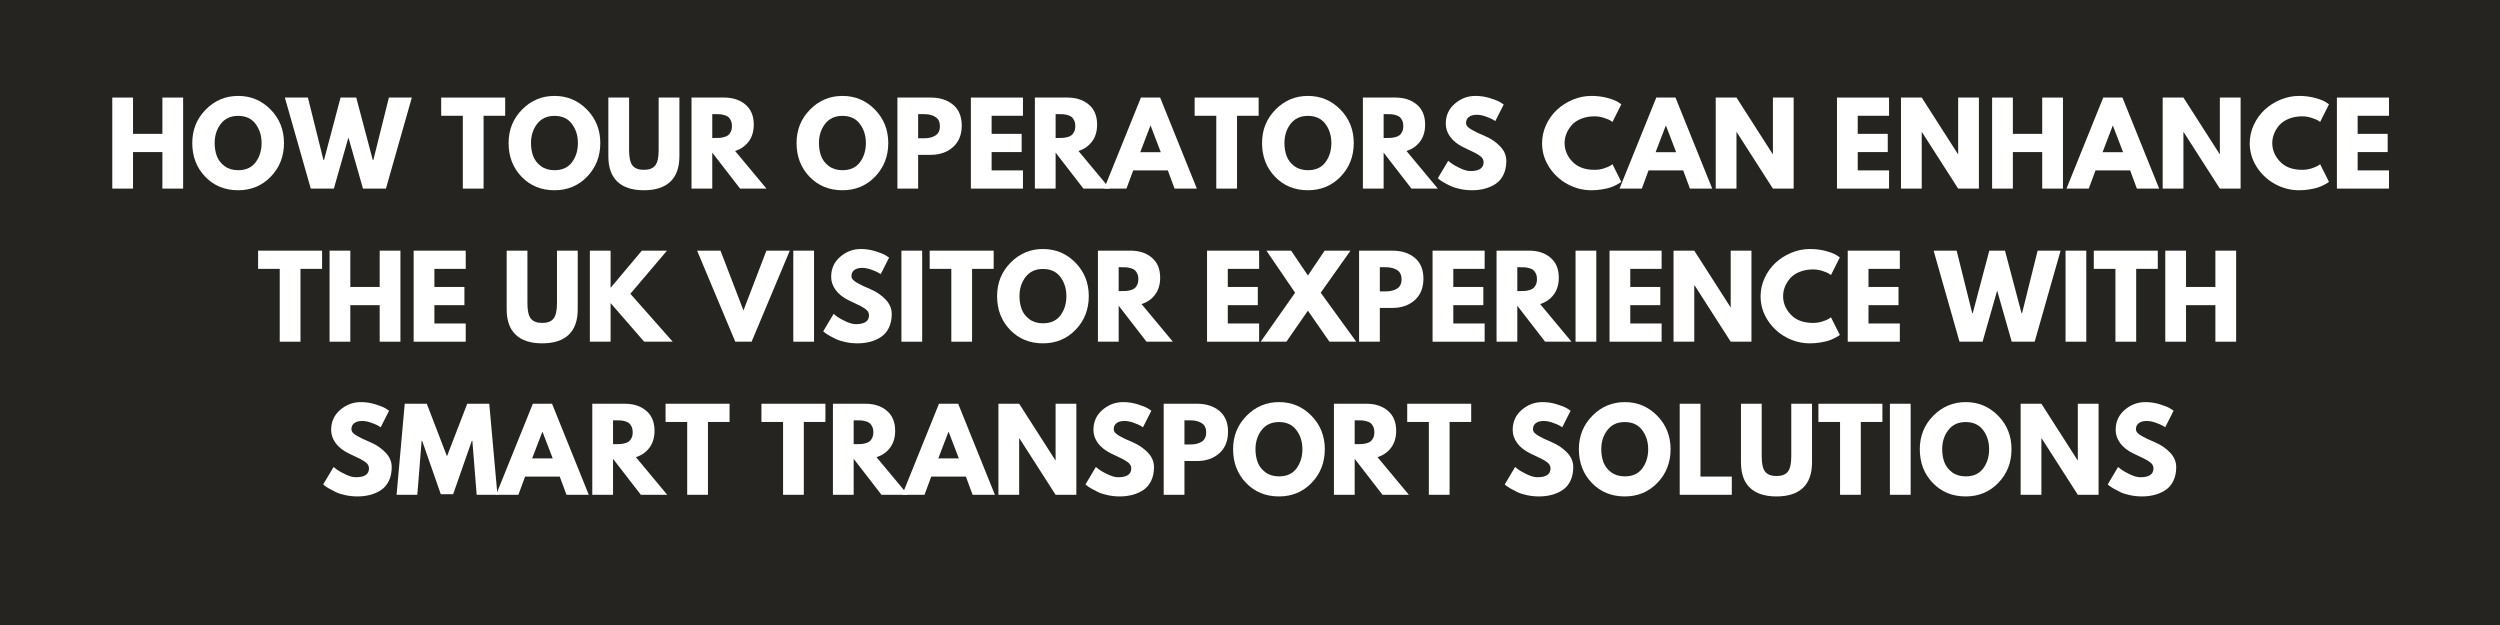 <?xml version="1.0" encoding="UTF-8"?> <svg xmlns="http://www.w3.org/2000/svg" xmlns:xlink="http://www.w3.org/1999/xlink" width="1584" zoomAndPan="magnify" viewBox="0 0 1188 297" height="396" preserveAspectRatio="xMidYMid meet" version="1.2"><defs></defs><g id="9d93e27fb6"><rect x="0" width="1188" y="0" height="297" style="fill:#ffffff;fill-opacity:1;stroke:none;"></rect><rect x="0" width="1188" y="0" height="297" style="fill:#252420;fill-opacity:1;stroke:none;"></rect><g style="fill:#ffffff;fill-opacity:1;"><g transform="translate(50.213, 89.625)"><path style="stroke:none" d="M 13 -17.359 L 13 0 L 3.141 0 L 3.141 -43.266 L 13 -43.266 L 13 -26.016 L 26.953 -26.016 L 26.953 -43.266 L 36.812 -43.266 L 36.812 0 L 26.953 0 L 26.953 -17.359 Z M 13 -17.359 "></path></g></g><g style="fill:#ffffff;fill-opacity:1;"><g transform="translate(90.164, 89.625)"><path style="stroke:none" d="M 1.203 -21.656 C 1.203 -27.914 3.332 -33.211 7.594 -37.547 C 11.863 -41.879 17.004 -44.047 23.016 -44.047 C 29.066 -44.047 34.207 -41.883 38.438 -37.562 C 42.664 -33.25 44.781 -27.945 44.781 -21.656 C 44.781 -15.332 42.695 -10.008 38.531 -5.688 C 34.375 -1.375 29.203 0.781 23.016 0.781 C 16.691 0.781 11.473 -1.359 7.359 -5.641 C 3.254 -9.922 1.203 -15.258 1.203 -21.656 Z M 11.844 -21.656 C 11.844 -19.383 12.191 -17.312 12.891 -15.438 C 13.598 -13.57 14.82 -11.988 16.562 -10.688 C 18.312 -9.395 20.461 -8.75 23.016 -8.75 C 26.691 -8.75 29.461 -10.008 31.328 -12.531 C 33.203 -15.051 34.141 -18.094 34.141 -21.656 C 34.141 -25.188 33.188 -28.219 31.281 -30.75 C 29.375 -33.289 26.617 -34.562 23.016 -34.562 C 19.453 -34.562 16.695 -33.289 14.75 -30.75 C 12.812 -28.219 11.844 -25.188 11.844 -21.656 Z M 11.844 -21.656 "></path></g></g><g style="fill:#ffffff;fill-opacity:1;"><g transform="translate(136.145, 89.625)"><path style="stroke:none" d="M 36.344 0 L 29.422 -24.281 L 22.5 0 L 11.531 0 L -0.781 -43.266 L 10.172 -43.266 L 17.562 -13.578 L 17.828 -13.578 L 25.688 -43.266 L 33.141 -43.266 L 41 -13.578 L 41.266 -13.578 L 48.656 -43.266 L 59.562 -43.266 L 47.25 0 Z M 36.344 0 "></path></g></g><g style="fill:#ffffff;fill-opacity:1;"><g transform="translate(194.919, 89.625)"><path style="stroke:none" d=""></path></g></g><g style="fill:#ffffff;fill-opacity:1;"><g transform="translate(209.232, 89.625)"><path style="stroke:none" d="M 0.422 -34.609 L 0.422 -43.266 L 30.828 -43.266 L 30.828 -34.609 L 20.562 -34.609 L 20.562 0 L 10.703 0 L 10.703 -34.609 Z M 0.422 -34.609 "></path></g></g><g style="fill:#ffffff;fill-opacity:1;"><g transform="translate(240.48, 89.625)"><path style="stroke:none" d="M 1.203 -21.656 C 1.203 -27.914 3.332 -33.211 7.594 -37.547 C 11.863 -41.879 17.004 -44.047 23.016 -44.047 C 29.066 -44.047 34.207 -41.883 38.438 -37.562 C 42.664 -33.25 44.781 -27.945 44.781 -21.656 C 44.781 -15.332 42.695 -10.008 38.531 -5.688 C 34.375 -1.375 29.203 0.781 23.016 0.781 C 16.691 0.781 11.473 -1.359 7.359 -5.641 C 3.254 -9.922 1.203 -15.258 1.203 -21.656 Z M 11.844 -21.656 C 11.844 -19.383 12.191 -17.312 12.891 -15.438 C 13.598 -13.57 14.82 -11.988 16.562 -10.688 C 18.312 -9.395 20.461 -8.75 23.016 -8.75 C 26.691 -8.75 29.461 -10.008 31.328 -12.531 C 33.203 -15.051 34.141 -18.094 34.141 -21.656 C 34.141 -25.188 33.188 -28.219 31.281 -30.75 C 29.375 -33.289 26.617 -34.562 23.016 -34.562 C 19.453 -34.562 16.695 -33.289 14.75 -30.75 C 12.812 -28.219 11.844 -25.188 11.844 -21.656 Z M 11.844 -21.656 "></path></g></g><g style="fill:#ffffff;fill-opacity:1;"><g transform="translate(286.461, 89.625)"><path style="stroke:none" d="M 36.391 -43.266 L 36.391 -15.359 C 36.391 -10.047 34.957 -6.023 32.094 -3.297 C 29.227 -0.578 25.031 0.781 19.5 0.781 C 13.977 0.781 9.785 -0.578 6.922 -3.297 C 4.055 -6.023 2.625 -10.047 2.625 -15.359 L 2.625 -43.266 L 12.484 -43.266 L 12.484 -18.25 C 12.484 -14.75 13.031 -12.316 14.125 -10.953 C 15.227 -9.598 17.02 -8.922 19.5 -8.922 C 21.988 -8.922 23.781 -9.598 24.875 -10.953 C 25.977 -12.316 26.531 -14.75 26.531 -18.25 L 26.531 -43.266 Z M 36.391 -43.266 "></path></g></g><g style="fill:#ffffff;fill-opacity:1;"><g transform="translate(325.469, 89.625)"><path style="stroke:none" d="M 3.141 -43.266 L 18.609 -43.266 C 22.773 -43.266 26.164 -42.148 28.781 -39.922 C 31.406 -37.703 32.719 -34.531 32.719 -30.406 C 32.719 -27.227 31.922 -24.562 30.328 -22.406 C 28.742 -20.258 26.586 -18.75 23.859 -17.875 L 38.75 0 L 26.219 0 L 13 -17.094 L 13 0 L 3.141 0 Z M 13 -24.062 L 14.156 -24.062 C 15.062 -24.062 15.828 -24.078 16.453 -24.109 C 17.086 -24.148 17.805 -24.273 18.609 -24.484 C 19.422 -24.691 20.07 -24.988 20.562 -25.375 C 21.051 -25.758 21.469 -26.316 21.812 -27.047 C 22.164 -27.785 22.344 -28.68 22.344 -29.734 C 22.344 -30.785 22.164 -31.676 21.812 -32.406 C 21.469 -33.133 21.051 -33.691 20.562 -34.078 C 20.07 -34.461 19.422 -34.758 18.609 -34.969 C 17.805 -35.188 17.086 -35.312 16.453 -35.344 C 15.828 -35.375 15.062 -35.391 14.156 -35.391 L 13 -35.391 Z M 13 -24.062 "></path></g></g><g style="fill:#ffffff;fill-opacity:1;"><g transform="translate(363.008, 89.625)"><path style="stroke:none" d=""></path></g></g><g style="fill:#ffffff;fill-opacity:1;"><g transform="translate(377.322, 89.625)"><path style="stroke:none" d="M 1.203 -21.656 C 1.203 -27.914 3.332 -33.211 7.594 -37.547 C 11.863 -41.879 17.004 -44.047 23.016 -44.047 C 29.066 -44.047 34.207 -41.883 38.438 -37.562 C 42.664 -33.25 44.781 -27.945 44.781 -21.656 C 44.781 -15.332 42.695 -10.008 38.531 -5.688 C 34.375 -1.375 29.203 0.781 23.016 0.781 C 16.691 0.781 11.473 -1.359 7.359 -5.641 C 3.254 -9.922 1.203 -15.258 1.203 -21.656 Z M 11.844 -21.656 C 11.844 -19.383 12.191 -17.312 12.891 -15.438 C 13.598 -13.57 14.82 -11.988 16.562 -10.688 C 18.312 -9.395 20.461 -8.75 23.016 -8.75 C 26.691 -8.75 29.461 -10.008 31.328 -12.531 C 33.203 -15.051 34.141 -18.094 34.141 -21.656 C 34.141 -25.188 33.188 -28.219 31.281 -30.75 C 29.375 -33.289 26.617 -34.562 23.016 -34.562 C 19.453 -34.562 16.695 -33.289 14.75 -30.75 C 12.812 -28.219 11.844 -25.188 11.844 -21.656 Z M 11.844 -21.656 "></path></g></g><g style="fill:#ffffff;fill-opacity:1;"><g transform="translate(423.302, 89.625)"><path style="stroke:none" d="M 3.141 -43.266 L 18.938 -43.266 C 23.332 -43.266 26.895 -42.125 29.625 -39.844 C 32.352 -37.57 33.719 -34.27 33.719 -29.938 C 33.719 -25.602 32.336 -22.203 29.578 -19.734 C 26.816 -17.273 23.27 -16.047 18.938 -16.047 L 13 -16.047 L 13 0 L 3.141 0 Z M 13 -23.906 L 15.781 -23.906 C 17.988 -23.906 19.797 -24.348 21.203 -25.234 C 22.617 -26.129 23.328 -27.594 23.328 -29.625 C 23.328 -31.688 22.617 -33.16 21.203 -34.047 C 19.797 -34.941 17.988 -35.391 15.781 -35.391 L 13 -35.391 Z M 13 -23.906 "></path></g></g><g style="fill:#ffffff;fill-opacity:1;"><g transform="translate(458.221, 89.625)"><path style="stroke:none" d="M 27.891 -43.266 L 27.891 -34.609 L 13 -34.609 L 13 -26.016 L 27.266 -26.016 L 27.266 -17.359 L 13 -17.359 L 13 -8.656 L 27.891 -8.656 L 27.891 0 L 3.141 0 L 3.141 -43.266 Z M 27.891 -43.266 "></path></g></g><g style="fill:#ffffff;fill-opacity:1;"><g transform="translate(488.63, 89.625)"><path style="stroke:none" d="M 3.141 -43.266 L 18.609 -43.266 C 22.773 -43.266 26.164 -42.148 28.781 -39.922 C 31.406 -37.703 32.719 -34.531 32.719 -30.406 C 32.719 -27.227 31.922 -24.562 30.328 -22.406 C 28.742 -20.258 26.586 -18.75 23.859 -17.875 L 38.75 0 L 26.219 0 L 13 -17.094 L 13 0 L 3.141 0 Z M 13 -24.062 L 14.156 -24.062 C 15.062 -24.062 15.828 -24.078 16.453 -24.109 C 17.086 -24.148 17.805 -24.273 18.609 -24.484 C 19.422 -24.691 20.07 -24.988 20.562 -25.375 C 21.051 -25.758 21.469 -26.316 21.812 -27.047 C 22.164 -27.785 22.344 -28.68 22.344 -29.734 C 22.344 -30.785 22.164 -31.676 21.812 -32.406 C 21.469 -33.133 21.051 -33.691 20.562 -34.078 C 20.07 -34.461 19.422 -34.758 18.609 -34.969 C 17.805 -35.188 17.086 -35.312 16.453 -35.344 C 15.828 -35.375 15.062 -35.391 14.156 -35.391 L 13 -35.391 Z M 13 -24.062 "></path></g></g><g style="fill:#ffffff;fill-opacity:1;"><g transform="translate(526.169, 89.625)"><path style="stroke:none" d="M 25.125 -43.266 L 42.578 0 L 31.984 0 L 28.781 -8.656 L 12.328 -8.656 L 9.125 0 L -1.469 0 L 16 -43.266 Z M 25.438 -17.297 L 20.609 -29.891 L 20.5 -29.891 L 15.672 -17.297 Z M 25.438 -17.297 "></path></g></g><g style="fill:#ffffff;fill-opacity:1;"><g transform="translate(567.274, 89.625)"><path style="stroke:none" d="M 0.422 -34.609 L 0.422 -43.266 L 30.828 -43.266 L 30.828 -34.609 L 20.562 -34.609 L 20.562 0 L 10.703 0 L 10.703 -34.609 Z M 0.422 -34.609 "></path></g></g><g style="fill:#ffffff;fill-opacity:1;"><g transform="translate(598.522, 89.625)"><path style="stroke:none" d="M 1.203 -21.656 C 1.203 -27.914 3.332 -33.211 7.594 -37.547 C 11.863 -41.879 17.004 -44.047 23.016 -44.047 C 29.066 -44.047 34.207 -41.883 38.438 -37.562 C 42.664 -33.25 44.781 -27.945 44.781 -21.656 C 44.781 -15.332 42.695 -10.008 38.531 -5.688 C 34.375 -1.375 29.203 0.781 23.016 0.781 C 16.691 0.781 11.473 -1.359 7.359 -5.641 C 3.254 -9.922 1.203 -15.258 1.203 -21.656 Z M 11.844 -21.656 C 11.844 -19.383 12.191 -17.312 12.891 -15.438 C 13.598 -13.57 14.82 -11.988 16.562 -10.688 C 18.312 -9.395 20.461 -8.75 23.016 -8.75 C 26.691 -8.75 29.461 -10.008 31.328 -12.531 C 33.203 -15.051 34.141 -18.094 34.141 -21.656 C 34.141 -25.188 33.188 -28.219 31.281 -30.75 C 29.375 -33.289 26.617 -34.562 23.016 -34.562 C 19.453 -34.562 16.695 -33.289 14.75 -30.75 C 12.812 -28.219 11.844 -25.188 11.844 -21.656 Z M 11.844 -21.656 "></path></g></g><g style="fill:#ffffff;fill-opacity:1;"><g transform="translate(644.503, 89.625)"><path style="stroke:none" d="M 3.141 -43.266 L 18.609 -43.266 C 22.773 -43.266 26.164 -42.148 28.781 -39.922 C 31.406 -37.703 32.719 -34.531 32.719 -30.406 C 32.719 -27.227 31.922 -24.562 30.328 -22.406 C 28.742 -20.258 26.586 -18.75 23.859 -17.875 L 38.75 0 L 26.219 0 L 13 -17.094 L 13 0 L 3.141 0 Z M 13 -24.062 L 14.156 -24.062 C 15.062 -24.062 15.828 -24.078 16.453 -24.109 C 17.086 -24.148 17.805 -24.273 18.609 -24.484 C 19.422 -24.691 20.07 -24.988 20.562 -25.375 C 21.051 -25.758 21.469 -26.316 21.812 -27.047 C 22.164 -27.785 22.344 -28.68 22.344 -29.734 C 22.344 -30.785 22.164 -31.676 21.812 -32.406 C 21.469 -33.133 21.051 -33.691 20.562 -34.078 C 20.07 -34.461 19.422 -34.758 18.609 -34.969 C 17.805 -35.188 17.086 -35.312 16.453 -35.344 C 15.828 -35.375 15.062 -35.391 14.156 -35.391 L 13 -35.391 Z M 13 -24.062 "></path></g></g><g style="fill:#ffffff;fill-opacity:1;"><g transform="translate(682.043, 89.625)"><path style="stroke:none" d="M 19.094 -44.047 C 21.426 -44.047 23.711 -43.703 25.953 -43.016 C 28.191 -42.336 29.852 -41.664 30.938 -41 L 32.516 -39.953 L 28.531 -32.094 C 28.207 -32.301 27.766 -32.57 27.203 -32.906 C 26.648 -33.238 25.602 -33.68 24.062 -34.234 C 22.531 -34.797 21.098 -35.078 19.766 -35.078 C 18.117 -35.078 16.848 -34.727 15.953 -34.031 C 15.066 -33.332 14.625 -32.391 14.625 -31.203 C 14.625 -30.609 14.832 -30.055 15.25 -29.547 C 15.676 -29.035 16.395 -28.492 17.406 -27.922 C 18.426 -27.348 19.316 -26.883 20.078 -26.531 C 20.848 -26.188 22.039 -25.66 23.656 -24.953 C 26.445 -23.766 28.828 -22.148 30.797 -20.109 C 32.773 -18.066 33.766 -15.75 33.766 -13.156 C 33.766 -10.676 33.316 -8.508 32.422 -6.656 C 31.535 -4.801 30.312 -3.348 28.75 -2.297 C 27.195 -1.254 25.477 -0.484 23.594 0.016 C 21.707 0.523 19.664 0.781 17.469 0.781 C 15.57 0.781 13.711 0.586 11.891 0.203 C 10.078 -0.172 8.555 -0.645 7.328 -1.219 C 6.109 -1.801 5.008 -2.375 4.031 -2.938 C 3.051 -3.5 2.336 -3.973 1.891 -4.359 L 1.203 -4.922 L 6.141 -13.219 C 6.555 -12.863 7.129 -12.414 7.859 -11.875 C 8.598 -11.332 9.898 -10.609 11.766 -9.703 C 13.641 -8.797 15.297 -8.344 16.734 -8.344 C 20.891 -8.344 22.969 -9.754 22.969 -12.578 C 22.969 -13.172 22.816 -13.723 22.516 -14.234 C 22.223 -14.742 21.703 -15.25 20.953 -15.75 C 20.203 -16.258 19.535 -16.66 18.953 -16.953 C 18.379 -17.254 17.438 -17.711 16.125 -18.328 C 14.812 -18.941 13.844 -19.406 13.219 -19.719 C 10.594 -21.008 8.562 -22.625 7.125 -24.562 C 5.695 -26.508 4.984 -28.598 4.984 -30.828 C 4.984 -34.711 6.414 -37.883 9.281 -40.344 C 12.145 -42.812 15.414 -44.047 19.094 -44.047 Z M 19.094 -44.047 "></path></g></g><g style="fill:#ffffff;fill-opacity:1;"><g transform="translate(717.276, 89.625)"><path style="stroke:none" d=""></path></g></g><g style="fill:#ffffff;fill-opacity:1;"><g transform="translate(731.589, 89.625)"><path style="stroke:none" d="M 26.172 -8.922 C 27.672 -8.922 29.129 -9.145 30.547 -9.594 C 31.961 -10.051 33.004 -10.488 33.672 -10.906 L 34.656 -11.594 L 38.859 -3.203 C 38.711 -3.098 38.516 -2.957 38.266 -2.781 C 38.023 -2.602 37.457 -2.273 36.562 -1.797 C 35.676 -1.328 34.727 -0.914 33.719 -0.562 C 32.707 -0.219 31.379 0.086 29.734 0.359 C 28.086 0.641 26.391 0.781 24.641 0.781 C 20.617 0.781 16.805 -0.203 13.203 -2.172 C 9.609 -4.148 6.707 -6.867 4.5 -10.328 C 2.301 -13.785 1.203 -17.523 1.203 -21.547 C 1.203 -24.586 1.848 -27.504 3.141 -30.297 C 4.441 -33.098 6.164 -35.492 8.312 -37.484 C 10.457 -39.484 12.961 -41.078 15.828 -42.266 C 18.703 -43.453 21.641 -44.047 24.641 -44.047 C 27.441 -44.047 30.02 -43.711 32.375 -43.047 C 34.738 -42.391 36.41 -41.727 37.391 -41.062 L 38.859 -40.062 L 34.656 -31.672 C 34.414 -31.879 34.051 -32.129 33.562 -32.422 C 33.07 -32.723 32.094 -33.117 30.625 -33.609 C 29.156 -34.098 27.672 -34.344 26.172 -34.344 C 23.785 -34.344 21.648 -33.957 19.766 -33.188 C 17.879 -32.426 16.383 -31.414 15.281 -30.156 C 14.188 -28.895 13.348 -27.535 12.766 -26.078 C 12.191 -24.629 11.906 -23.156 11.906 -21.656 C 11.906 -18.375 13.133 -15.43 15.594 -12.828 C 18.062 -10.223 21.586 -8.922 26.172 -8.922 Z M 26.172 -8.922 "></path></g></g><g style="fill:#ffffff;fill-opacity:1;"><g transform="translate(771.068, 89.625)"><path style="stroke:none" d="M 25.125 -43.266 L 42.578 0 L 31.984 0 L 28.781 -8.656 L 12.328 -8.656 L 9.125 0 L -1.469 0 L 16 -43.266 Z M 25.438 -17.297 L 20.609 -29.891 L 20.5 -29.891 L 15.672 -17.297 Z M 25.438 -17.297 "></path></g></g><g style="fill:#ffffff;fill-opacity:1;"><g transform="translate(812.173, 89.625)"><path style="stroke:none" d="M 13 -26.844 L 13 0 L 3.141 0 L 3.141 -43.266 L 13 -43.266 L 30.203 -16.406 L 30.312 -16.406 L 30.312 -43.266 L 40.172 -43.266 L 40.172 0 L 30.312 0 L 13.109 -26.844 Z M 13 -26.844 "></path></g></g><g style="fill:#ffffff;fill-opacity:1;"><g transform="translate(855.48, 89.625)"><path style="stroke:none" d=""></path></g></g><g style="fill:#ffffff;fill-opacity:1;"><g transform="translate(869.793, 89.625)"><path style="stroke:none" d="M 27.891 -43.266 L 27.891 -34.609 L 13 -34.609 L 13 -26.016 L 27.266 -26.016 L 27.266 -17.359 L 13 -17.359 L 13 -8.656 L 27.891 -8.656 L 27.891 0 L 3.141 0 L 3.141 -43.266 Z M 27.891 -43.266 "></path></g></g><g style="fill:#ffffff;fill-opacity:1;"><g transform="translate(900.203, 89.625)"><path style="stroke:none" d="M 13 -26.844 L 13 0 L 3.141 0 L 3.141 -43.266 L 13 -43.266 L 30.203 -16.406 L 30.312 -16.406 L 30.312 -43.266 L 40.172 -43.266 L 40.172 0 L 30.312 0 L 13.109 -26.844 Z M 13 -26.844 "></path></g></g><g style="fill:#ffffff;fill-opacity:1;"><g transform="translate(943.51, 89.625)"><path style="stroke:none" d="M 13 -17.359 L 13 0 L 3.141 0 L 3.141 -43.266 L 13 -43.266 L 13 -26.016 L 26.953 -26.016 L 26.953 -43.266 L 36.812 -43.266 L 36.812 0 L 26.953 0 L 26.953 -17.359 Z M 13 -17.359 "></path></g></g><g style="fill:#ffffff;fill-opacity:1;"><g transform="translate(983.461, 89.625)"><path style="stroke:none" d="M 25.125 -43.266 L 42.578 0 L 31.984 0 L 28.781 -8.656 L 12.328 -8.656 L 9.125 0 L -1.469 0 L 16 -43.266 Z M 25.438 -17.297 L 20.609 -29.891 L 20.5 -29.891 L 15.672 -17.297 Z M 25.438 -17.297 "></path></g></g><g style="fill:#ffffff;fill-opacity:1;"><g transform="translate(1024.566, 89.625)"><path style="stroke:none" d="M 13 -26.844 L 13 0 L 3.141 0 L 3.141 -43.266 L 13 -43.266 L 30.203 -16.406 L 30.312 -16.406 L 30.312 -43.266 L 40.172 -43.266 L 40.172 0 L 30.312 0 L 13.109 -26.844 Z M 13 -26.844 "></path></g></g><g style="fill:#ffffff;fill-opacity:1;"><g transform="translate(1067.873, 89.625)"><path style="stroke:none" d="M 26.172 -8.922 C 27.672 -8.922 29.129 -9.145 30.547 -9.594 C 31.961 -10.051 33.004 -10.488 33.672 -10.906 L 34.656 -11.594 L 38.859 -3.203 C 38.711 -3.098 38.516 -2.957 38.266 -2.781 C 38.023 -2.602 37.457 -2.273 36.562 -1.797 C 35.676 -1.328 34.727 -0.914 33.719 -0.562 C 32.707 -0.219 31.379 0.086 29.734 0.359 C 28.086 0.641 26.391 0.781 24.641 0.781 C 20.617 0.781 16.805 -0.203 13.203 -2.172 C 9.609 -4.148 6.707 -6.867 4.5 -10.328 C 2.301 -13.785 1.203 -17.523 1.203 -21.547 C 1.203 -24.586 1.848 -27.504 3.141 -30.297 C 4.441 -33.098 6.164 -35.492 8.312 -37.484 C 10.457 -39.484 12.961 -41.078 15.828 -42.266 C 18.703 -43.453 21.641 -44.047 24.641 -44.047 C 27.441 -44.047 30.02 -43.711 32.375 -43.047 C 34.738 -42.391 36.41 -41.727 37.391 -41.062 L 38.859 -40.062 L 34.656 -31.672 C 34.414 -31.879 34.051 -32.129 33.562 -32.422 C 33.07 -32.723 32.094 -33.117 30.625 -33.609 C 29.156 -34.098 27.672 -34.344 26.172 -34.344 C 23.785 -34.344 21.648 -33.957 19.766 -33.188 C 17.879 -32.426 16.383 -31.414 15.281 -30.156 C 14.188 -28.895 13.348 -27.535 12.766 -26.078 C 12.191 -24.629 11.906 -23.156 11.906 -21.656 C 11.906 -18.375 13.133 -15.43 15.594 -12.828 C 18.062 -10.223 21.586 -8.922 26.172 -8.922 Z M 26.172 -8.922 "></path></g></g><g style="fill:#ffffff;fill-opacity:1;"><g transform="translate(1107.352, 89.625)"><path style="stroke:none" d="M 27.891 -43.266 L 27.891 -34.609 L 13 -34.609 L 13 -26.016 L 27.266 -26.016 L 27.266 -17.359 L 13 -17.359 L 13 -8.656 L 27.891 -8.656 L 27.891 0 L 3.141 0 L 3.141 -43.266 Z M 27.891 -43.266 "></path></g></g><g style="fill:#ffffff;fill-opacity:1;"><g transform="translate(122.225, 162.375)"><path style="stroke:none" d="M 0.422 -34.609 L 0.422 -43.266 L 30.828 -43.266 L 30.828 -34.609 L 20.562 -34.609 L 20.562 0 L 10.703 0 L 10.703 -34.609 Z M 0.422 -34.609 "></path></g></g><g style="fill:#ffffff;fill-opacity:1;"><g transform="translate(153.473, 162.375)"><path style="stroke:none" d="M 13 -17.359 L 13 0 L 3.141 0 L 3.141 -43.266 L 13 -43.266 L 13 -26.016 L 26.953 -26.016 L 26.953 -43.266 L 36.812 -43.266 L 36.812 0 L 26.953 0 L 26.953 -17.359 Z M 13 -17.359 "></path></g></g><g style="fill:#ffffff;fill-opacity:1;"><g transform="translate(193.424, 162.375)"><path style="stroke:none" d="M 27.891 -43.266 L 27.891 -34.609 L 13 -34.609 L 13 -26.016 L 27.266 -26.016 L 27.266 -17.359 L 13 -17.359 L 13 -8.656 L 27.891 -8.656 L 27.891 0 L 3.141 0 L 3.141 -43.266 Z M 27.891 -43.266 "></path></g></g><g style="fill:#ffffff;fill-opacity:1;"><g transform="translate(223.833, 162.375)"><path style="stroke:none" d=""></path></g></g><g style="fill:#ffffff;fill-opacity:1;"><g transform="translate(238.147, 162.375)"><path style="stroke:none" d="M 36.391 -43.266 L 36.391 -15.359 C 36.391 -10.047 34.957 -6.023 32.094 -3.297 C 29.227 -0.578 25.031 0.781 19.5 0.781 C 13.977 0.781 9.785 -0.578 6.922 -3.297 C 4.055 -6.023 2.625 -10.047 2.625 -15.359 L 2.625 -43.266 L 12.484 -43.266 L 12.484 -18.25 C 12.484 -14.75 13.031 -12.316 14.125 -10.953 C 15.227 -9.598 17.02 -8.922 19.5 -8.922 C 21.988 -8.922 23.781 -9.598 24.875 -10.953 C 25.977 -12.316 26.531 -14.75 26.531 -18.25 L 26.531 -43.266 Z M 36.391 -43.266 "></path></g></g><g style="fill:#ffffff;fill-opacity:1;"><g transform="translate(277.154, 162.375)"><path style="stroke:none" d="M 42.531 0 L 28.953 0 L 13 -18.359 L 13 0 L 3.141 0 L 3.141 -43.266 L 13 -43.266 L 13 -25.594 L 27.844 -43.266 L 39.797 -43.266 L 22.391 -22.766 Z M 42.531 0 "></path></g></g><g style="fill:#ffffff;fill-opacity:1;"><g transform="translate(318.416, 162.375)"><path style="stroke:none" d=""></path></g></g><g style="fill:#ffffff;fill-opacity:1;"><g transform="translate(332.73, 162.375)"><path style="stroke:none" d="M 16.672 0 L -1.469 -43.266 L 9.656 -43.266 L 20.562 -14.844 L 31.469 -43.266 L 42.578 -43.266 L 24.438 0 Z M 16.672 0 "></path></g></g><g style="fill:#ffffff;fill-opacity:1;"><g transform="translate(373.835, 162.375)"><path style="stroke:none" d="M 13 -43.266 L 13 0 L 3.141 0 L 3.141 -43.266 Z M 13 -43.266 "></path></g></g><g style="fill:#ffffff;fill-opacity:1;"><g transform="translate(389.983, 162.375)"><path style="stroke:none" d="M 19.094 -44.047 C 21.426 -44.047 23.711 -43.703 25.953 -43.016 C 28.191 -42.336 29.852 -41.664 30.938 -41 L 32.516 -39.953 L 28.531 -32.094 C 28.207 -32.301 27.766 -32.57 27.203 -32.906 C 26.648 -33.238 25.602 -33.68 24.062 -34.234 C 22.531 -34.797 21.098 -35.078 19.766 -35.078 C 18.117 -35.078 16.848 -34.727 15.953 -34.031 C 15.066 -33.332 14.625 -32.391 14.625 -31.203 C 14.625 -30.609 14.832 -30.055 15.25 -29.547 C 15.676 -29.035 16.395 -28.492 17.406 -27.922 C 18.426 -27.348 19.316 -26.883 20.078 -26.531 C 20.848 -26.188 22.039 -25.66 23.656 -24.953 C 26.445 -23.766 28.828 -22.148 30.797 -20.109 C 32.773 -18.066 33.766 -15.75 33.766 -13.156 C 33.766 -10.676 33.316 -8.508 32.422 -6.656 C 31.535 -4.801 30.312 -3.348 28.75 -2.297 C 27.195 -1.254 25.477 -0.484 23.594 0.016 C 21.707 0.523 19.664 0.781 17.469 0.781 C 15.57 0.781 13.711 0.586 11.891 0.203 C 10.078 -0.172 8.555 -0.645 7.328 -1.219 C 6.109 -1.801 5.008 -2.375 4.031 -2.938 C 3.051 -3.5 2.336 -3.973 1.891 -4.359 L 1.203 -4.922 L 6.141 -13.219 C 6.555 -12.863 7.129 -12.414 7.859 -11.875 C 8.598 -11.332 9.898 -10.609 11.766 -9.703 C 13.641 -8.797 15.297 -8.344 16.734 -8.344 C 20.891 -8.344 22.969 -9.754 22.969 -12.578 C 22.969 -13.172 22.816 -13.723 22.516 -14.234 C 22.223 -14.742 21.703 -15.25 20.953 -15.75 C 20.203 -16.258 19.535 -16.66 18.953 -16.953 C 18.379 -17.254 17.438 -17.711 16.125 -18.328 C 14.812 -18.941 13.844 -19.406 13.219 -19.719 C 10.594 -21.008 8.562 -22.625 7.125 -24.562 C 5.695 -26.508 4.984 -28.598 4.984 -30.828 C 4.984 -34.711 6.414 -37.883 9.281 -40.344 C 12.145 -42.812 15.414 -44.047 19.094 -44.047 Z M 19.094 -44.047 "></path></g></g><g style="fill:#ffffff;fill-opacity:1;"><g transform="translate(425.216, 162.375)"><path style="stroke:none" d="M 13 -43.266 L 13 0 L 3.141 0 L 3.141 -43.266 Z M 13 -43.266 "></path></g></g><g style="fill:#ffffff;fill-opacity:1;"><g transform="translate(441.364, 162.375)"><path style="stroke:none" d="M 0.422 -34.609 L 0.422 -43.266 L 30.828 -43.266 L 30.828 -34.609 L 20.562 -34.609 L 20.562 0 L 10.703 0 L 10.703 -34.609 Z M 0.422 -34.609 "></path></g></g><g style="fill:#ffffff;fill-opacity:1;"><g transform="translate(472.612, 162.375)"><path style="stroke:none" d="M 1.203 -21.656 C 1.203 -27.914 3.332 -33.211 7.594 -37.547 C 11.863 -41.879 17.004 -44.047 23.016 -44.047 C 29.066 -44.047 34.207 -41.883 38.438 -37.562 C 42.664 -33.25 44.781 -27.945 44.781 -21.656 C 44.781 -15.332 42.695 -10.008 38.531 -5.688 C 34.375 -1.375 29.203 0.781 23.016 0.781 C 16.691 0.781 11.473 -1.359 7.359 -5.641 C 3.254 -9.922 1.203 -15.258 1.203 -21.656 Z M 11.844 -21.656 C 11.844 -19.383 12.191 -17.312 12.891 -15.438 C 13.598 -13.57 14.82 -11.988 16.562 -10.688 C 18.312 -9.395 20.461 -8.75 23.016 -8.75 C 26.691 -8.75 29.461 -10.008 31.328 -12.531 C 33.203 -15.051 34.141 -18.094 34.141 -21.656 C 34.141 -25.188 33.188 -28.219 31.281 -30.75 C 29.375 -33.289 26.617 -34.562 23.016 -34.562 C 19.453 -34.562 16.695 -33.289 14.75 -30.75 C 12.812 -28.219 11.844 -25.188 11.844 -21.656 Z M 11.844 -21.656 "></path></g></g><g style="fill:#ffffff;fill-opacity:1;"><g transform="translate(518.593, 162.375)"><path style="stroke:none" d="M 3.141 -43.266 L 18.609 -43.266 C 22.773 -43.266 26.164 -42.148 28.781 -39.922 C 31.406 -37.703 32.719 -34.531 32.719 -30.406 C 32.719 -27.227 31.922 -24.562 30.328 -22.406 C 28.742 -20.258 26.586 -18.75 23.859 -17.875 L 38.75 0 L 26.219 0 L 13 -17.094 L 13 0 L 3.141 0 Z M 13 -24.062 L 14.156 -24.062 C 15.062 -24.062 15.828 -24.078 16.453 -24.109 C 17.086 -24.148 17.805 -24.273 18.609 -24.484 C 19.422 -24.691 20.07 -24.988 20.562 -25.375 C 21.051 -25.758 21.469 -26.316 21.812 -27.047 C 22.164 -27.785 22.344 -28.68 22.344 -29.734 C 22.344 -30.785 22.164 -31.676 21.812 -32.406 C 21.469 -33.133 21.051 -33.691 20.562 -34.078 C 20.07 -34.461 19.422 -34.758 18.609 -34.969 C 17.805 -35.188 17.086 -35.312 16.453 -35.344 C 15.828 -35.375 15.062 -35.391 14.156 -35.391 L 13 -35.391 Z M 13 -24.062 "></path></g></g><g style="fill:#ffffff;fill-opacity:1;"><g transform="translate(556.133, 162.375)"><path style="stroke:none" d=""></path></g></g><g style="fill:#ffffff;fill-opacity:1;"><g transform="translate(570.446, 162.375)"><path style="stroke:none" d="M 27.891 -43.266 L 27.891 -34.609 L 13 -34.609 L 13 -26.016 L 27.266 -26.016 L 27.266 -17.359 L 13 -17.359 L 13 -8.656 L 27.891 -8.656 L 27.891 0 L 3.141 0 L 3.141 -43.266 Z M 27.891 -43.266 "></path></g></g><g style="fill:#ffffff;fill-opacity:1;"><g transform="translate(600.855, 162.375)"><path style="stroke:none" d="M 43.625 0 L 30.891 0 L 20.656 -14.734 L 10.438 0 L -1.781 0 L 14.578 -23.281 L 0.938 -43.266 L 12.688 -43.266 L 20.656 -31.469 L 28.625 -43.266 L 40.906 -43.266 L 26.75 -23.281 Z M 43.625 0 "></path></g></g><g style="fill:#ffffff;fill-opacity:1;"><g transform="translate(642.694, 162.375)"><path style="stroke:none" d="M 3.141 -43.266 L 18.938 -43.266 C 23.332 -43.266 26.895 -42.125 29.625 -39.844 C 32.352 -37.57 33.719 -34.27 33.719 -29.938 C 33.719 -25.602 32.336 -22.203 29.578 -19.734 C 26.816 -17.273 23.27 -16.047 18.938 -16.047 L 13 -16.047 L 13 0 L 3.141 0 Z M 13 -23.906 L 15.781 -23.906 C 17.988 -23.906 19.797 -24.348 21.203 -25.234 C 22.617 -26.129 23.328 -27.594 23.328 -29.625 C 23.328 -31.688 22.617 -33.16 21.203 -34.047 C 19.797 -34.941 17.988 -35.391 15.781 -35.391 L 13 -35.391 Z M 13 -23.906 "></path></g></g><g style="fill:#ffffff;fill-opacity:1;"><g transform="translate(677.612, 162.375)"><path style="stroke:none" d="M 27.891 -43.266 L 27.891 -34.609 L 13 -34.609 L 13 -26.016 L 27.266 -26.016 L 27.266 -17.359 L 13 -17.359 L 13 -8.656 L 27.891 -8.656 L 27.891 0 L 3.141 0 L 3.141 -43.266 Z M 27.891 -43.266 "></path></g></g><g style="fill:#ffffff;fill-opacity:1;"><g transform="translate(708.021, 162.375)"><path style="stroke:none" d="M 3.141 -43.266 L 18.609 -43.266 C 22.773 -43.266 26.164 -42.148 28.781 -39.922 C 31.406 -37.703 32.719 -34.531 32.719 -30.406 C 32.719 -27.227 31.922 -24.562 30.328 -22.406 C 28.742 -20.258 26.586 -18.75 23.859 -17.875 L 38.75 0 L 26.219 0 L 13 -17.094 L 13 0 L 3.141 0 Z M 13 -24.062 L 14.156 -24.062 C 15.062 -24.062 15.828 -24.078 16.453 -24.109 C 17.086 -24.148 17.805 -24.273 18.609 -24.484 C 19.422 -24.691 20.07 -24.988 20.562 -25.375 C 21.051 -25.758 21.469 -26.316 21.812 -27.047 C 22.164 -27.785 22.344 -28.68 22.344 -29.734 C 22.344 -30.785 22.164 -31.676 21.812 -32.406 C 21.469 -33.133 21.051 -33.691 20.562 -34.078 C 20.07 -34.461 19.422 -34.758 18.609 -34.969 C 17.805 -35.188 17.086 -35.312 16.453 -35.344 C 15.828 -35.375 15.062 -35.391 14.156 -35.391 L 13 -35.391 Z M 13 -24.062 "></path></g></g><g style="fill:#ffffff;fill-opacity:1;"><g transform="translate(745.561, 162.375)"><path style="stroke:none" d="M 13 -43.266 L 13 0 L 3.141 0 L 3.141 -43.266 Z M 13 -43.266 "></path></g></g><g style="fill:#ffffff;fill-opacity:1;"><g transform="translate(761.709, 162.375)"><path style="stroke:none" d="M 27.891 -43.266 L 27.891 -34.609 L 13 -34.609 L 13 -26.016 L 27.266 -26.016 L 27.266 -17.359 L 13 -17.359 L 13 -8.656 L 27.891 -8.656 L 27.891 0 L 3.141 0 L 3.141 -43.266 Z M 27.891 -43.266 "></path></g></g><g style="fill:#ffffff;fill-opacity:1;"><g transform="translate(792.119, 162.375)"><path style="stroke:none" d="M 13 -26.844 L 13 0 L 3.141 0 L 3.141 -43.266 L 13 -43.266 L 30.203 -16.406 L 30.312 -16.406 L 30.312 -43.266 L 40.172 -43.266 L 40.172 0 L 30.312 0 L 13.109 -26.844 Z M 13 -26.844 "></path></g></g><g style="fill:#ffffff;fill-opacity:1;"><g transform="translate(835.425, 162.375)"><path style="stroke:none" d="M 26.172 -8.922 C 27.672 -8.922 29.129 -9.145 30.547 -9.594 C 31.961 -10.051 33.004 -10.488 33.672 -10.906 L 34.656 -11.594 L 38.859 -3.203 C 38.711 -3.098 38.516 -2.957 38.266 -2.781 C 38.023 -2.602 37.457 -2.273 36.562 -1.797 C 35.676 -1.328 34.727 -0.914 33.719 -0.562 C 32.707 -0.219 31.379 0.086 29.734 0.359 C 28.086 0.641 26.391 0.781 24.641 0.781 C 20.617 0.781 16.805 -0.203 13.203 -2.172 C 9.609 -4.148 6.707 -6.867 4.5 -10.328 C 2.301 -13.785 1.203 -17.523 1.203 -21.547 C 1.203 -24.586 1.848 -27.504 3.141 -30.297 C 4.441 -33.098 6.164 -35.492 8.312 -37.484 C 10.457 -39.484 12.961 -41.078 15.828 -42.266 C 18.703 -43.453 21.641 -44.047 24.641 -44.047 C 27.441 -44.047 30.02 -43.711 32.375 -43.047 C 34.738 -42.391 36.41 -41.727 37.391 -41.062 L 38.859 -40.062 L 34.656 -31.672 C 34.414 -31.879 34.051 -32.129 33.562 -32.422 C 33.07 -32.723 32.094 -33.117 30.625 -33.609 C 29.156 -34.098 27.672 -34.344 26.172 -34.344 C 23.785 -34.344 21.648 -33.957 19.766 -33.188 C 17.879 -32.426 16.383 -31.414 15.281 -30.156 C 14.188 -28.895 13.348 -27.535 12.766 -26.078 C 12.191 -24.629 11.906 -23.156 11.906 -21.656 C 11.906 -18.375 13.133 -15.43 15.594 -12.828 C 18.062 -10.223 21.586 -8.922 26.172 -8.922 Z M 26.172 -8.922 "></path></g></g><g style="fill:#ffffff;fill-opacity:1;"><g transform="translate(874.905, 162.375)"><path style="stroke:none" d="M 27.891 -43.266 L 27.891 -34.609 L 13 -34.609 L 13 -26.016 L 27.266 -26.016 L 27.266 -17.359 L 13 -17.359 L 13 -8.656 L 27.891 -8.656 L 27.891 0 L 3.141 0 L 3.141 -43.266 Z M 27.891 -43.266 "></path></g></g><g style="fill:#ffffff;fill-opacity:1;"><g transform="translate(905.314, 162.375)"><path style="stroke:none" d=""></path></g></g><g style="fill:#ffffff;fill-opacity:1;"><g transform="translate(919.627, 162.375)"><path style="stroke:none" d="M 36.344 0 L 29.422 -24.281 L 22.5 0 L 11.531 0 L -0.781 -43.266 L 10.172 -43.266 L 17.562 -13.578 L 17.828 -13.578 L 25.688 -43.266 L 33.141 -43.266 L 41 -13.578 L 41.266 -13.578 L 48.656 -43.266 L 59.562 -43.266 L 47.25 0 Z M 36.344 0 "></path></g></g><g style="fill:#ffffff;fill-opacity:1;"><g transform="translate(978.401, 162.375)"><path style="stroke:none" d="M 13 -43.266 L 13 0 L 3.141 0 L 3.141 -43.266 Z M 13 -43.266 "></path></g></g><g style="fill:#ffffff;fill-opacity:1;"><g transform="translate(994.549, 162.375)"><path style="stroke:none" d="M 0.422 -34.609 L 0.422 -43.266 L 30.828 -43.266 L 30.828 -34.609 L 20.562 -34.609 L 20.562 0 L 10.703 0 L 10.703 -34.609 Z M 0.422 -34.609 "></path></g></g><g style="fill:#ffffff;fill-opacity:1;"><g transform="translate(1025.798, 162.375)"><path style="stroke:none" d="M 13 -17.359 L 13 0 L 3.141 0 L 3.141 -43.266 L 13 -43.266 L 13 -26.016 L 26.953 -26.016 L 26.953 -43.266 L 36.812 -43.266 L 36.812 0 L 26.953 0 L 26.953 -17.359 Z M 13 -17.359 "></path></g></g><g style="fill:#ffffff;fill-opacity:1;"><g transform="translate(152.377, 235.125)"><path style="stroke:none" d="M 19.094 -44.047 C 21.426 -44.047 23.711 -43.703 25.953 -43.016 C 28.191 -42.336 29.852 -41.664 30.938 -41 L 32.516 -39.953 L 28.531 -32.094 C 28.207 -32.301 27.766 -32.57 27.203 -32.906 C 26.648 -33.238 25.602 -33.68 24.062 -34.234 C 22.531 -34.797 21.098 -35.078 19.766 -35.078 C 18.117 -35.078 16.848 -34.727 15.953 -34.031 C 15.066 -33.332 14.625 -32.391 14.625 -31.203 C 14.625 -30.609 14.832 -30.055 15.25 -29.547 C 15.676 -29.035 16.395 -28.492 17.406 -27.922 C 18.426 -27.348 19.316 -26.883 20.078 -26.531 C 20.848 -26.188 22.039 -25.66 23.656 -24.953 C 26.445 -23.766 28.828 -22.148 30.797 -20.109 C 32.773 -18.066 33.766 -15.75 33.766 -13.156 C 33.766 -10.676 33.316 -8.508 32.422 -6.656 C 31.535 -4.801 30.312 -3.348 28.75 -2.297 C 27.195 -1.254 25.477 -0.484 23.594 0.016 C 21.707 0.523 19.664 0.781 17.469 0.781 C 15.57 0.781 13.711 0.586 11.891 0.203 C 10.078 -0.172 8.555 -0.645 7.328 -1.219 C 6.109 -1.801 5.008 -2.375 4.031 -2.938 C 3.051 -3.5 2.336 -3.973 1.891 -4.359 L 1.203 -4.922 L 6.141 -13.219 C 6.555 -12.863 7.129 -12.414 7.859 -11.875 C 8.598 -11.332 9.898 -10.609 11.766 -9.703 C 13.641 -8.797 15.297 -8.344 16.734 -8.344 C 20.891 -8.344 22.969 -9.754 22.969 -12.578 C 22.969 -13.172 22.816 -13.723 22.516 -14.234 C 22.223 -14.742 21.703 -15.25 20.953 -15.75 C 20.203 -16.258 19.535 -16.66 18.953 -16.953 C 18.379 -17.254 17.438 -17.711 16.125 -18.328 C 14.812 -18.941 13.844 -19.406 13.219 -19.719 C 10.594 -21.008 8.562 -22.625 7.125 -24.562 C 5.695 -26.508 4.984 -28.598 4.984 -30.828 C 4.984 -34.711 6.414 -37.883 9.281 -40.344 C 12.145 -42.812 15.414 -44.047 19.094 -44.047 Z M 19.094 -44.047 "></path></g></g><g style="fill:#ffffff;fill-opacity:1;"><g transform="translate(187.61, 235.125)"><path style="stroke:none" d="M 38.906 0 L 36.859 -25.641 L 36.594 -25.641 L 27.734 -0.266 L 21.859 -0.266 L 13 -25.641 L 12.75 -25.641 L 10.703 0 L 0.844 0 L 4.719 -43.266 L 15.203 -43.266 L 24.797 -18.297 L 34.406 -43.266 L 44.891 -43.266 L 48.766 0 Z M 38.906 0 "></path></g></g><g style="fill:#ffffff;fill-opacity:1;"><g transform="translate(237.208, 235.125)"><path style="stroke:none" d="M 25.125 -43.266 L 42.578 0 L 31.984 0 L 28.781 -8.656 L 12.328 -8.656 L 9.125 0 L -1.469 0 L 16 -43.266 Z M 25.438 -17.297 L 20.609 -29.891 L 20.5 -29.891 L 15.672 -17.297 Z M 25.438 -17.297 "></path></g></g><g style="fill:#ffffff;fill-opacity:1;"><g transform="translate(278.313, 235.125)"><path style="stroke:none" d="M 3.141 -43.266 L 18.609 -43.266 C 22.773 -43.266 26.164 -42.148 28.781 -39.922 C 31.406 -37.703 32.719 -34.531 32.719 -30.406 C 32.719 -27.227 31.922 -24.562 30.328 -22.406 C 28.742 -20.258 26.586 -18.75 23.859 -17.875 L 38.75 0 L 26.219 0 L 13 -17.094 L 13 0 L 3.141 0 Z M 13 -24.062 L 14.156 -24.062 C 15.062 -24.062 15.828 -24.078 16.453 -24.109 C 17.086 -24.148 17.805 -24.273 18.609 -24.484 C 19.422 -24.691 20.07 -24.988 20.562 -25.375 C 21.051 -25.758 21.469 -26.316 21.812 -27.047 C 22.164 -27.785 22.344 -28.68 22.344 -29.734 C 22.344 -30.785 22.164 -31.676 21.812 -32.406 C 21.469 -33.133 21.051 -33.691 20.562 -34.078 C 20.07 -34.461 19.422 -34.758 18.609 -34.969 C 17.805 -35.188 17.086 -35.312 16.453 -35.344 C 15.828 -35.375 15.062 -35.391 14.156 -35.391 L 13 -35.391 Z M 13 -24.062 "></path></g></g><g style="fill:#ffffff;fill-opacity:1;"><g transform="translate(315.853, 235.125)"><path style="stroke:none" d="M 0.422 -34.609 L 0.422 -43.266 L 30.828 -43.266 L 30.828 -34.609 L 20.562 -34.609 L 20.562 0 L 10.703 0 L 10.703 -34.609 Z M 0.422 -34.609 "></path></g></g><g style="fill:#ffffff;fill-opacity:1;"><g transform="translate(347.101, 235.125)"><path style="stroke:none" d=""></path></g></g><g style="fill:#ffffff;fill-opacity:1;"><g transform="translate(361.414, 235.125)"><path style="stroke:none" d="M 0.422 -34.609 L 0.422 -43.266 L 30.828 -43.266 L 30.828 -34.609 L 20.562 -34.609 L 20.562 0 L 10.703 0 L 10.703 -34.609 Z M 0.422 -34.609 "></path></g></g><g style="fill:#ffffff;fill-opacity:1;"><g transform="translate(392.662, 235.125)"><path style="stroke:none" d="M 3.141 -43.266 L 18.609 -43.266 C 22.773 -43.266 26.164 -42.148 28.781 -39.922 C 31.406 -37.703 32.719 -34.531 32.719 -30.406 C 32.719 -27.227 31.922 -24.562 30.328 -22.406 C 28.742 -20.258 26.586 -18.75 23.859 -17.875 L 38.75 0 L 26.219 0 L 13 -17.094 L 13 0 L 3.141 0 Z M 13 -24.062 L 14.156 -24.062 C 15.062 -24.062 15.828 -24.078 16.453 -24.109 C 17.086 -24.148 17.805 -24.273 18.609 -24.484 C 19.422 -24.691 20.07 -24.988 20.562 -25.375 C 21.051 -25.758 21.469 -26.316 21.812 -27.047 C 22.164 -27.785 22.344 -28.68 22.344 -29.734 C 22.344 -30.785 22.164 -31.676 21.812 -32.406 C 21.469 -33.133 21.051 -33.691 20.562 -34.078 C 20.07 -34.461 19.422 -34.758 18.609 -34.969 C 17.805 -35.188 17.086 -35.312 16.453 -35.344 C 15.828 -35.375 15.062 -35.391 14.156 -35.391 L 13 -35.391 Z M 13 -24.062 "></path></g></g><g style="fill:#ffffff;fill-opacity:1;"><g transform="translate(430.202, 235.125)"><path style="stroke:none" d="M 25.125 -43.266 L 42.578 0 L 31.984 0 L 28.781 -8.656 L 12.328 -8.656 L 9.125 0 L -1.469 0 L 16 -43.266 Z M 25.438 -17.297 L 20.609 -29.891 L 20.5 -29.891 L 15.672 -17.297 Z M 25.438 -17.297 "></path></g></g><g style="fill:#ffffff;fill-opacity:1;"><g transform="translate(471.307, 235.125)"><path style="stroke:none" d="M 13 -26.844 L 13 0 L 3.141 0 L 3.141 -43.266 L 13 -43.266 L 30.203 -16.406 L 30.312 -16.406 L 30.312 -43.266 L 40.172 -43.266 L 40.172 0 L 30.312 0 L 13.109 -26.844 Z M 13 -26.844 "></path></g></g><g style="fill:#ffffff;fill-opacity:1;"><g transform="translate(514.614, 235.125)"><path style="stroke:none" d="M 19.094 -44.047 C 21.426 -44.047 23.711 -43.703 25.953 -43.016 C 28.191 -42.336 29.852 -41.664 30.938 -41 L 32.516 -39.953 L 28.531 -32.094 C 28.207 -32.301 27.766 -32.57 27.203 -32.906 C 26.648 -33.238 25.602 -33.68 24.062 -34.234 C 22.531 -34.797 21.098 -35.078 19.766 -35.078 C 18.117 -35.078 16.848 -34.727 15.953 -34.031 C 15.066 -33.332 14.625 -32.391 14.625 -31.203 C 14.625 -30.609 14.832 -30.055 15.25 -29.547 C 15.676 -29.035 16.395 -28.492 17.406 -27.922 C 18.426 -27.348 19.316 -26.883 20.078 -26.531 C 20.848 -26.188 22.039 -25.66 23.656 -24.953 C 26.445 -23.766 28.828 -22.148 30.797 -20.109 C 32.773 -18.066 33.766 -15.75 33.766 -13.156 C 33.766 -10.676 33.316 -8.508 32.422 -6.656 C 31.535 -4.801 30.312 -3.348 28.75 -2.297 C 27.195 -1.254 25.477 -0.484 23.594 0.016 C 21.707 0.523 19.664 0.781 17.469 0.781 C 15.57 0.781 13.711 0.586 11.891 0.203 C 10.078 -0.172 8.555 -0.645 7.328 -1.219 C 6.109 -1.801 5.008 -2.375 4.031 -2.938 C 3.051 -3.5 2.336 -3.973 1.891 -4.359 L 1.203 -4.922 L 6.141 -13.219 C 6.555 -12.863 7.129 -12.414 7.859 -11.875 C 8.598 -11.332 9.898 -10.609 11.766 -9.703 C 13.641 -8.797 15.297 -8.344 16.734 -8.344 C 20.891 -8.344 22.969 -9.754 22.969 -12.578 C 22.969 -13.172 22.816 -13.723 22.516 -14.234 C 22.223 -14.742 21.703 -15.25 20.953 -15.75 C 20.203 -16.258 19.535 -16.66 18.953 -16.953 C 18.379 -17.254 17.438 -17.711 16.125 -18.328 C 14.812 -18.941 13.844 -19.406 13.219 -19.719 C 10.594 -21.008 8.562 -22.625 7.125 -24.562 C 5.695 -26.508 4.984 -28.598 4.984 -30.828 C 4.984 -34.711 6.414 -37.883 9.281 -40.344 C 12.145 -42.812 15.414 -44.047 19.094 -44.047 Z M 19.094 -44.047 "></path></g></g><g style="fill:#ffffff;fill-opacity:1;"><g transform="translate(549.846, 235.125)"><path style="stroke:none" d="M 3.141 -43.266 L 18.938 -43.266 C 23.332 -43.266 26.895 -42.125 29.625 -39.844 C 32.352 -37.57 33.719 -34.27 33.719 -29.938 C 33.719 -25.602 32.336 -22.203 29.578 -19.734 C 26.816 -17.273 23.27 -16.047 18.938 -16.047 L 13 -16.047 L 13 0 L 3.141 0 Z M 13 -23.906 L 15.781 -23.906 C 17.988 -23.906 19.797 -24.348 21.203 -25.234 C 22.617 -26.129 23.328 -27.594 23.328 -29.625 C 23.328 -31.688 22.617 -33.16 21.203 -34.047 C 19.797 -34.941 17.988 -35.391 15.781 -35.391 L 13 -35.391 Z M 13 -23.906 "></path></g></g><g style="fill:#ffffff;fill-opacity:1;"><g transform="translate(584.764, 235.125)"><path style="stroke:none" d="M 1.203 -21.656 C 1.203 -27.914 3.332 -33.211 7.594 -37.547 C 11.863 -41.879 17.004 -44.047 23.016 -44.047 C 29.066 -44.047 34.207 -41.883 38.438 -37.562 C 42.664 -33.25 44.781 -27.945 44.781 -21.656 C 44.781 -15.332 42.695 -10.008 38.531 -5.688 C 34.375 -1.375 29.203 0.781 23.016 0.781 C 16.691 0.781 11.473 -1.359 7.359 -5.641 C 3.254 -9.922 1.203 -15.258 1.203 -21.656 Z M 11.844 -21.656 C 11.844 -19.383 12.191 -17.312 12.891 -15.438 C 13.598 -13.57 14.82 -11.988 16.562 -10.688 C 18.312 -9.395 20.461 -8.75 23.016 -8.75 C 26.691 -8.75 29.461 -10.008 31.328 -12.531 C 33.203 -15.051 34.141 -18.094 34.141 -21.656 C 34.141 -25.188 33.188 -28.219 31.281 -30.75 C 29.375 -33.289 26.617 -34.562 23.016 -34.562 C 19.453 -34.562 16.695 -33.289 14.75 -30.75 C 12.812 -28.219 11.844 -25.188 11.844 -21.656 Z M 11.844 -21.656 "></path></g></g><g style="fill:#ffffff;fill-opacity:1;"><g transform="translate(630.745, 235.125)"><path style="stroke:none" d="M 3.141 -43.266 L 18.609 -43.266 C 22.773 -43.266 26.164 -42.148 28.781 -39.922 C 31.406 -37.703 32.719 -34.531 32.719 -30.406 C 32.719 -27.227 31.922 -24.562 30.328 -22.406 C 28.742 -20.258 26.586 -18.75 23.859 -17.875 L 38.75 0 L 26.219 0 L 13 -17.094 L 13 0 L 3.141 0 Z M 13 -24.062 L 14.156 -24.062 C 15.062 -24.062 15.828 -24.078 16.453 -24.109 C 17.086 -24.148 17.805 -24.273 18.609 -24.484 C 19.422 -24.691 20.07 -24.988 20.562 -25.375 C 21.051 -25.758 21.469 -26.316 21.812 -27.047 C 22.164 -27.785 22.344 -28.68 22.344 -29.734 C 22.344 -30.785 22.164 -31.676 21.812 -32.406 C 21.469 -33.133 21.051 -33.691 20.562 -34.078 C 20.07 -34.461 19.422 -34.758 18.609 -34.969 C 17.805 -35.188 17.086 -35.312 16.453 -35.344 C 15.828 -35.375 15.062 -35.391 14.156 -35.391 L 13 -35.391 Z M 13 -24.062 "></path></g></g><g style="fill:#ffffff;fill-opacity:1;"><g transform="translate(668.285, 235.125)"><path style="stroke:none" d="M 0.422 -34.609 L 0.422 -43.266 L 30.828 -43.266 L 30.828 -34.609 L 20.562 -34.609 L 20.562 0 L 10.703 0 L 10.703 -34.609 Z M 0.422 -34.609 "></path></g></g><g style="fill:#ffffff;fill-opacity:1;"><g transform="translate(699.533, 235.125)"><path style="stroke:none" d=""></path></g></g><g style="fill:#ffffff;fill-opacity:1;"><g transform="translate(713.846, 235.125)"><path style="stroke:none" d="M 19.094 -44.047 C 21.426 -44.047 23.711 -43.703 25.953 -43.016 C 28.191 -42.336 29.852 -41.664 30.938 -41 L 32.516 -39.953 L 28.531 -32.094 C 28.207 -32.301 27.766 -32.57 27.203 -32.906 C 26.648 -33.238 25.602 -33.68 24.062 -34.234 C 22.531 -34.797 21.098 -35.078 19.766 -35.078 C 18.117 -35.078 16.848 -34.727 15.953 -34.031 C 15.066 -33.332 14.625 -32.391 14.625 -31.203 C 14.625 -30.609 14.832 -30.055 15.25 -29.547 C 15.676 -29.035 16.395 -28.492 17.406 -27.922 C 18.426 -27.348 19.316 -26.883 20.078 -26.531 C 20.848 -26.188 22.039 -25.66 23.656 -24.953 C 26.445 -23.766 28.828 -22.148 30.797 -20.109 C 32.773 -18.066 33.766 -15.75 33.766 -13.156 C 33.766 -10.676 33.316 -8.508 32.422 -6.656 C 31.535 -4.801 30.312 -3.348 28.75 -2.297 C 27.195 -1.254 25.477 -0.484 23.594 0.016 C 21.707 0.523 19.664 0.781 17.469 0.781 C 15.57 0.781 13.711 0.586 11.891 0.203 C 10.078 -0.172 8.555 -0.645 7.328 -1.219 C 6.109 -1.801 5.008 -2.375 4.031 -2.938 C 3.051 -3.5 2.336 -3.973 1.891 -4.359 L 1.203 -4.922 L 6.141 -13.219 C 6.555 -12.863 7.129 -12.414 7.859 -11.875 C 8.598 -11.332 9.898 -10.609 11.766 -9.703 C 13.641 -8.797 15.297 -8.344 16.734 -8.344 C 20.891 -8.344 22.969 -9.754 22.969 -12.578 C 22.969 -13.172 22.816 -13.723 22.516 -14.234 C 22.223 -14.742 21.703 -15.25 20.953 -15.75 C 20.203 -16.258 19.535 -16.66 18.953 -16.953 C 18.379 -17.254 17.438 -17.711 16.125 -18.328 C 14.812 -18.941 13.844 -19.406 13.219 -19.719 C 10.594 -21.008 8.562 -22.625 7.125 -24.562 C 5.695 -26.508 4.984 -28.598 4.984 -30.828 C 4.984 -34.711 6.414 -37.883 9.281 -40.344 C 12.145 -42.812 15.414 -44.047 19.094 -44.047 Z M 19.094 -44.047 "></path></g></g><g style="fill:#ffffff;fill-opacity:1;"><g transform="translate(749.079, 235.125)"><path style="stroke:none" d="M 1.203 -21.656 C 1.203 -27.914 3.332 -33.211 7.594 -37.547 C 11.863 -41.879 17.004 -44.047 23.016 -44.047 C 29.066 -44.047 34.207 -41.883 38.438 -37.562 C 42.664 -33.25 44.781 -27.945 44.781 -21.656 C 44.781 -15.332 42.695 -10.008 38.531 -5.688 C 34.375 -1.375 29.203 0.781 23.016 0.781 C 16.691 0.781 11.473 -1.359 7.359 -5.641 C 3.254 -9.922 1.203 -15.258 1.203 -21.656 Z M 11.844 -21.656 C 11.844 -19.383 12.191 -17.312 12.891 -15.438 C 13.598 -13.57 14.82 -11.988 16.562 -10.688 C 18.312 -9.395 20.461 -8.75 23.016 -8.75 C 26.691 -8.75 29.461 -10.008 31.328 -12.531 C 33.203 -15.051 34.141 -18.094 34.141 -21.656 C 34.141 -25.188 33.188 -28.219 31.281 -30.75 C 29.375 -33.289 26.617 -34.562 23.016 -34.562 C 19.453 -34.562 16.695 -33.289 14.75 -30.75 C 12.812 -28.219 11.844 -25.188 11.844 -21.656 Z M 11.844 -21.656 "></path></g></g><g style="fill:#ffffff;fill-opacity:1;"><g transform="translate(795.06, 235.125)"><path style="stroke:none" d="M 13 -43.266 L 13 -8.656 L 27.891 -8.656 L 27.891 0 L 3.141 0 L 3.141 -43.266 Z M 13 -43.266 "></path></g></g><g style="fill:#ffffff;fill-opacity:1;"><g transform="translate(824.683, 235.125)"><path style="stroke:none" d="M 36.391 -43.266 L 36.391 -15.359 C 36.391 -10.047 34.957 -6.023 32.094 -3.297 C 29.227 -0.578 25.031 0.781 19.5 0.781 C 13.977 0.781 9.785 -0.578 6.922 -3.297 C 4.055 -6.023 2.625 -10.047 2.625 -15.359 L 2.625 -43.266 L 12.484 -43.266 L 12.484 -18.25 C 12.484 -14.75 13.031 -12.316 14.125 -10.953 C 15.227 -9.598 17.02 -8.922 19.5 -8.922 C 21.988 -8.922 23.781 -9.598 24.875 -10.953 C 25.977 -12.316 26.531 -14.75 26.531 -18.25 L 26.531 -43.266 Z M 36.391 -43.266 "></path></g></g><g style="fill:#ffffff;fill-opacity:1;"><g transform="translate(863.69, 235.125)"><path style="stroke:none" d="M 0.422 -34.609 L 0.422 -43.266 L 30.828 -43.266 L 30.828 -34.609 L 20.562 -34.609 L 20.562 0 L 10.703 0 L 10.703 -34.609 Z M 0.422 -34.609 "></path></g></g><g style="fill:#ffffff;fill-opacity:1;"><g transform="translate(894.938, 235.125)"><path style="stroke:none" d="M 13 -43.266 L 13 0 L 3.141 0 L 3.141 -43.266 Z M 13 -43.266 "></path></g></g><g style="fill:#ffffff;fill-opacity:1;"><g transform="translate(911.087, 235.125)"><path style="stroke:none" d="M 1.203 -21.656 C 1.203 -27.914 3.332 -33.211 7.594 -37.547 C 11.863 -41.879 17.004 -44.047 23.016 -44.047 C 29.066 -44.047 34.207 -41.883 38.438 -37.562 C 42.664 -33.25 44.781 -27.945 44.781 -21.656 C 44.781 -15.332 42.695 -10.008 38.531 -5.688 C 34.375 -1.375 29.203 0.781 23.016 0.781 C 16.691 0.781 11.473 -1.359 7.359 -5.641 C 3.254 -9.922 1.203 -15.258 1.203 -21.656 Z M 11.844 -21.656 C 11.844 -19.383 12.191 -17.312 12.891 -15.438 C 13.598 -13.57 14.82 -11.988 16.562 -10.688 C 18.312 -9.395 20.461 -8.75 23.016 -8.75 C 26.691 -8.75 29.461 -10.008 31.328 -12.531 C 33.203 -15.051 34.141 -18.094 34.141 -21.656 C 34.141 -25.188 33.188 -28.219 31.281 -30.75 C 29.375 -33.289 26.617 -34.562 23.016 -34.562 C 19.453 -34.562 16.695 -33.289 14.75 -30.75 C 12.812 -28.219 11.844 -25.188 11.844 -21.656 Z M 11.844 -21.656 "></path></g></g><g style="fill:#ffffff;fill-opacity:1;"><g transform="translate(957.068, 235.125)"><path style="stroke:none" d="M 13 -26.844 L 13 0 L 3.141 0 L 3.141 -43.266 L 13 -43.266 L 30.203 -16.406 L 30.312 -16.406 L 30.312 -43.266 L 40.172 -43.266 L 40.172 0 L 30.312 0 L 13.109 -26.844 Z M 13 -26.844 "></path></g></g><g style="fill:#ffffff;fill-opacity:1;"><g transform="translate(1000.375, 235.125)"><path style="stroke:none" d="M 19.094 -44.047 C 21.426 -44.047 23.711 -43.703 25.953 -43.016 C 28.191 -42.336 29.852 -41.664 30.938 -41 L 32.516 -39.953 L 28.531 -32.094 C 28.207 -32.301 27.766 -32.57 27.203 -32.906 C 26.648 -33.238 25.602 -33.68 24.062 -34.234 C 22.531 -34.797 21.098 -35.078 19.766 -35.078 C 18.117 -35.078 16.848 -34.727 15.953 -34.031 C 15.066 -33.332 14.625 -32.391 14.625 -31.203 C 14.625 -30.609 14.832 -30.055 15.25 -29.547 C 15.676 -29.035 16.395 -28.492 17.406 -27.922 C 18.426 -27.348 19.316 -26.883 20.078 -26.531 C 20.848 -26.188 22.039 -25.66 23.656 -24.953 C 26.445 -23.766 28.828 -22.148 30.797 -20.109 C 32.773 -18.066 33.766 -15.75 33.766 -13.156 C 33.766 -10.676 33.316 -8.508 32.422 -6.656 C 31.535 -4.801 30.312 -3.348 28.75 -2.297 C 27.195 -1.254 25.477 -0.484 23.594 0.016 C 21.707 0.523 19.664 0.781 17.469 0.781 C 15.57 0.781 13.711 0.586 11.891 0.203 C 10.078 -0.172 8.555 -0.645 7.328 -1.219 C 6.109 -1.801 5.008 -2.375 4.031 -2.938 C 3.051 -3.5 2.336 -3.973 1.891 -4.359 L 1.203 -4.922 L 6.141 -13.219 C 6.555 -12.863 7.129 -12.414 7.859 -11.875 C 8.598 -11.332 9.898 -10.609 11.766 -9.703 C 13.641 -8.797 15.297 -8.344 16.734 -8.344 C 20.891 -8.344 22.969 -9.754 22.969 -12.578 C 22.969 -13.172 22.816 -13.723 22.516 -14.234 C 22.223 -14.742 21.703 -15.25 20.953 -15.75 C 20.203 -16.258 19.535 -16.66 18.953 -16.953 C 18.379 -17.254 17.438 -17.711 16.125 -18.328 C 14.812 -18.941 13.844 -19.406 13.219 -19.719 C 10.594 -21.008 8.562 -22.625 7.125 -24.562 C 5.695 -26.508 4.984 -28.598 4.984 -30.828 C 4.984 -34.711 6.414 -37.883 9.281 -40.344 C 12.145 -42.812 15.414 -44.047 19.094 -44.047 Z M 19.094 -44.047 "></path></g></g></g></svg> 